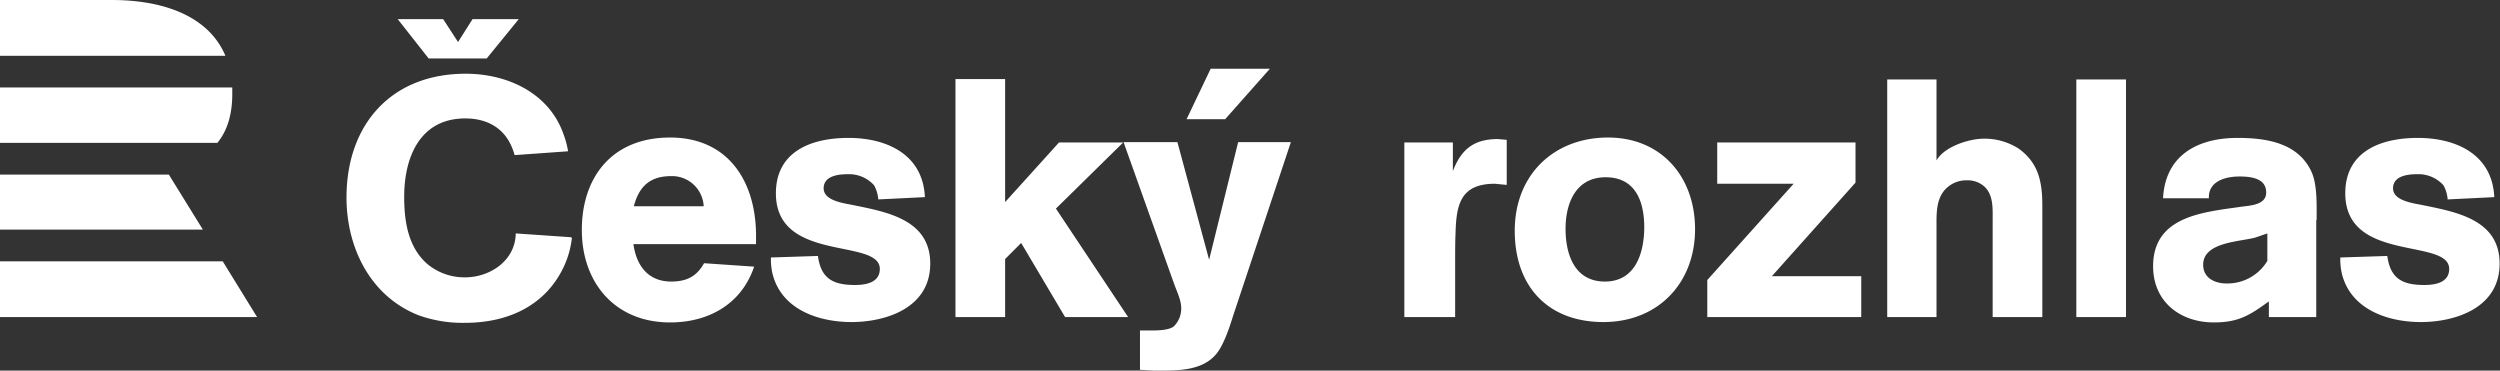 <svg id="Layer_1" data-name="Layer 1" xmlns="http://www.w3.org/2000/svg" viewBox="0 0 654.4 97" preserveAspectRatio="xMinYMid">
  <rect x="0" y="0" width="654.4" height="97" fill="#333333" stroke="none"/>
  <title>CRozhlas</title>
  <path id="český_rozhlas" data-name="český rozhlas" d="M29.2,0H0V14.6H59C54.8,4.6,43.5,0,29.2,0M57,37.4H0V22.9H60.8c0,0.6,0,1.1,0,1.7,0,5.4-1.3,9.6-3.9,12.8M0,45.7V60.1H53.1L44.2,45.7H0ZM0,68.4H58.3l9,14.6H0V68.4H0ZM127.4,15.3H112.2L104.1,5H116l3.9,6,3.8-6h12.1l-8.4,10.3m303,44.1c0,6.8-2.3,14.3-10.3,14.3s-10.3-7.2-10.3-13.8,2.6-13.5,10.5-13.5,10.1,6.5,10.1,13.1M443.7,60c0-13.7-8.8-24-22.8-24s-24.4,9.6-24.4,24.4,8.9,23.9,23.2,23.9S443.7,74.1,443.7,60M394.4,48.4V36.6l-2.3-.2c-6.2,0-9.6,2.6-11.8,8.4V37.3H367.6V83h13.3V68.1c0-2.3,0-4.7.1-7,0.2-7.4,1.2-13,10.3-13l3.1,0.3M295.3,83L276.4,54.6,294,37.3H277.2L263.1,52.9V20.7h-13V83h13V67.8l4.2-4.2L278.8,83h16.5Zm-51.8-14c0-11.5-11.3-13.5-20.1-15.3-2.4-.5-7.8-1.1-7.8-4.4s3.9-3.7,6.3-3.7a8.8,8.8,0,0,1,6.9,2.9,9.1,9.1,0,0,1,1.1,3.7l12.2-.6c-0.5-11.2-10-15.5-20-15.5s-19,3.7-19,14.5c0,18.3,27.2,11.6,27.2,19.8,0,3.6-3.7,4.2-6.5,4.2-5.8,0-8.9-1.7-9.7-7.6l-12.3.4a17.2,17.2,0,0,0,.4,4.2c2.3,9.4,12,12.7,20.7,12.7s20.6-3.5,20.6-15.3M184.2,54H165.9c1.4-5.2,4.2-7.9,9.8-7.9a8.3,8.3,0,0,1,8.5,7.9m13.7,9.9V61.7c0-14.1-7.2-25.7-22.5-25.7s-23.1,10.5-23.1,24.2,8.6,24.2,23.1,24.2c10.1,0,18.7-4.8,22-14.6l-13.1-.9c-1.9,3.4-4.5,4.8-8.6,4.8-6,0-9.1-4.1-9.9-9.8h32Zm-48.4-1.8-14.5-1c-0.1,7.1-6.7,11.5-13.3,11.5a15.2,15.2,0,0,1-9.6-3.3c-5.3-4.4-6.3-11.4-6.3-17.8,0-10.3,4.1-20.5,16-20.5,4.8,0,9.2,1.8,11.6,6.3a15,15,0,0,1,1.3,3.3l14-1a22.5,22.5,0,0,0-1.1-4.2c-3.7-11-14.7-16.1-25.7-16.1-19.5,0-31.2,13.3-31.2,32.4,0,13.1,6.2,25.8,18.8,30.8a34.1,34.1,0,0,0,12.3,2c10.1,0,19.6-3.7,24.8-12.8a24.2,24.2,0,0,0,3.1-9.4m443.8,6a12.2,12.2,0,0,1-10.7,5.9c-3,0-6.1-1.4-6.1-4.9,0-5.9,9.4-6,13.6-7.1l3.2-1.1v7.1h0Zm12.9-10.6c0-3.7.2-9-1.2-12.4-3.4-7.9-11.9-9.2-19.5-9.2-10.3,0-18.9,4.4-19.5,15.8h12c-0.2-4.5,4.4-5.7,8-5.7s7,0.7,7,4.2-4.8,3.4-7.1,3.8c-9.9,1.4-22.5,2.6-22.5,15.5,0,9.3,7.1,14.7,15.9,14.7,6.5,0,9.4-1.9,14.4-5.5V83h12.4V57.6ZM654.3,69c0-11.5-11.3-13.5-20.1-15.3-2.4-.5-7.8-1.1-7.8-4.4s3.9-3.7,6.3-3.7a8.8,8.8,0,0,1,6.9,2.9,9,9,0,0,1,1.1,3.7l12.2-.6c-0.5-11.2-10-15.5-20-15.5s-19,3.7-19,14.5c0,18.3,27.2,11.6,27.2,19.8,0,3.6-3.7,4.2-6.5,4.2-5.8,0-8.9-1.7-9.7-7.6l-12.3.4a17,17,0,0,0,.4,4.2c2.3,9.4,12,12.7,20.7,12.7s20.6-3.5,20.6-15.3M556.5,83h-13V20.8h13V83h0Zm-34.9,0V57.4c0-2.9.2-6.4-2.2-8.6a6.6,6.6,0,0,0-4.6-1.6,7.5,7.5,0,0,0-5,1.8c-3.1,2.6-2.9,6.9-2.9,10.5V83H494V20.8h12.9V42c2-3.6,8.5-5.7,12.4-5.7a16.5,16.5,0,0,1,9.1,2.6c5.3,3.8,6.2,8.9,6.2,15V83h-13Zm-74.7,0V73.3l22.6-25.2h-20V37.3h36.2V47.8L463.8,72.3h23.4V83H446.9Zm-114.5-65H316.9l-6.3,13.2h10.1Zm5.5,19.2H324.1l-7.6,30.8-8.3-30.8H294.1l13.2,37c0.7,2,1.9,4.3,1.9,6.5a6.6,6.6,0,0,1-1.9,4.7c-1.2,1-4,1.1-5.5,1.1h-3.4V96.8l3.4,0.2c5.6,0,12.8.4,16.7-4.5,1.9-2.4,3.4-7,4.3-9.9Z" transform="translate(0 0)" fill="#ffffff"/>
</svg>
